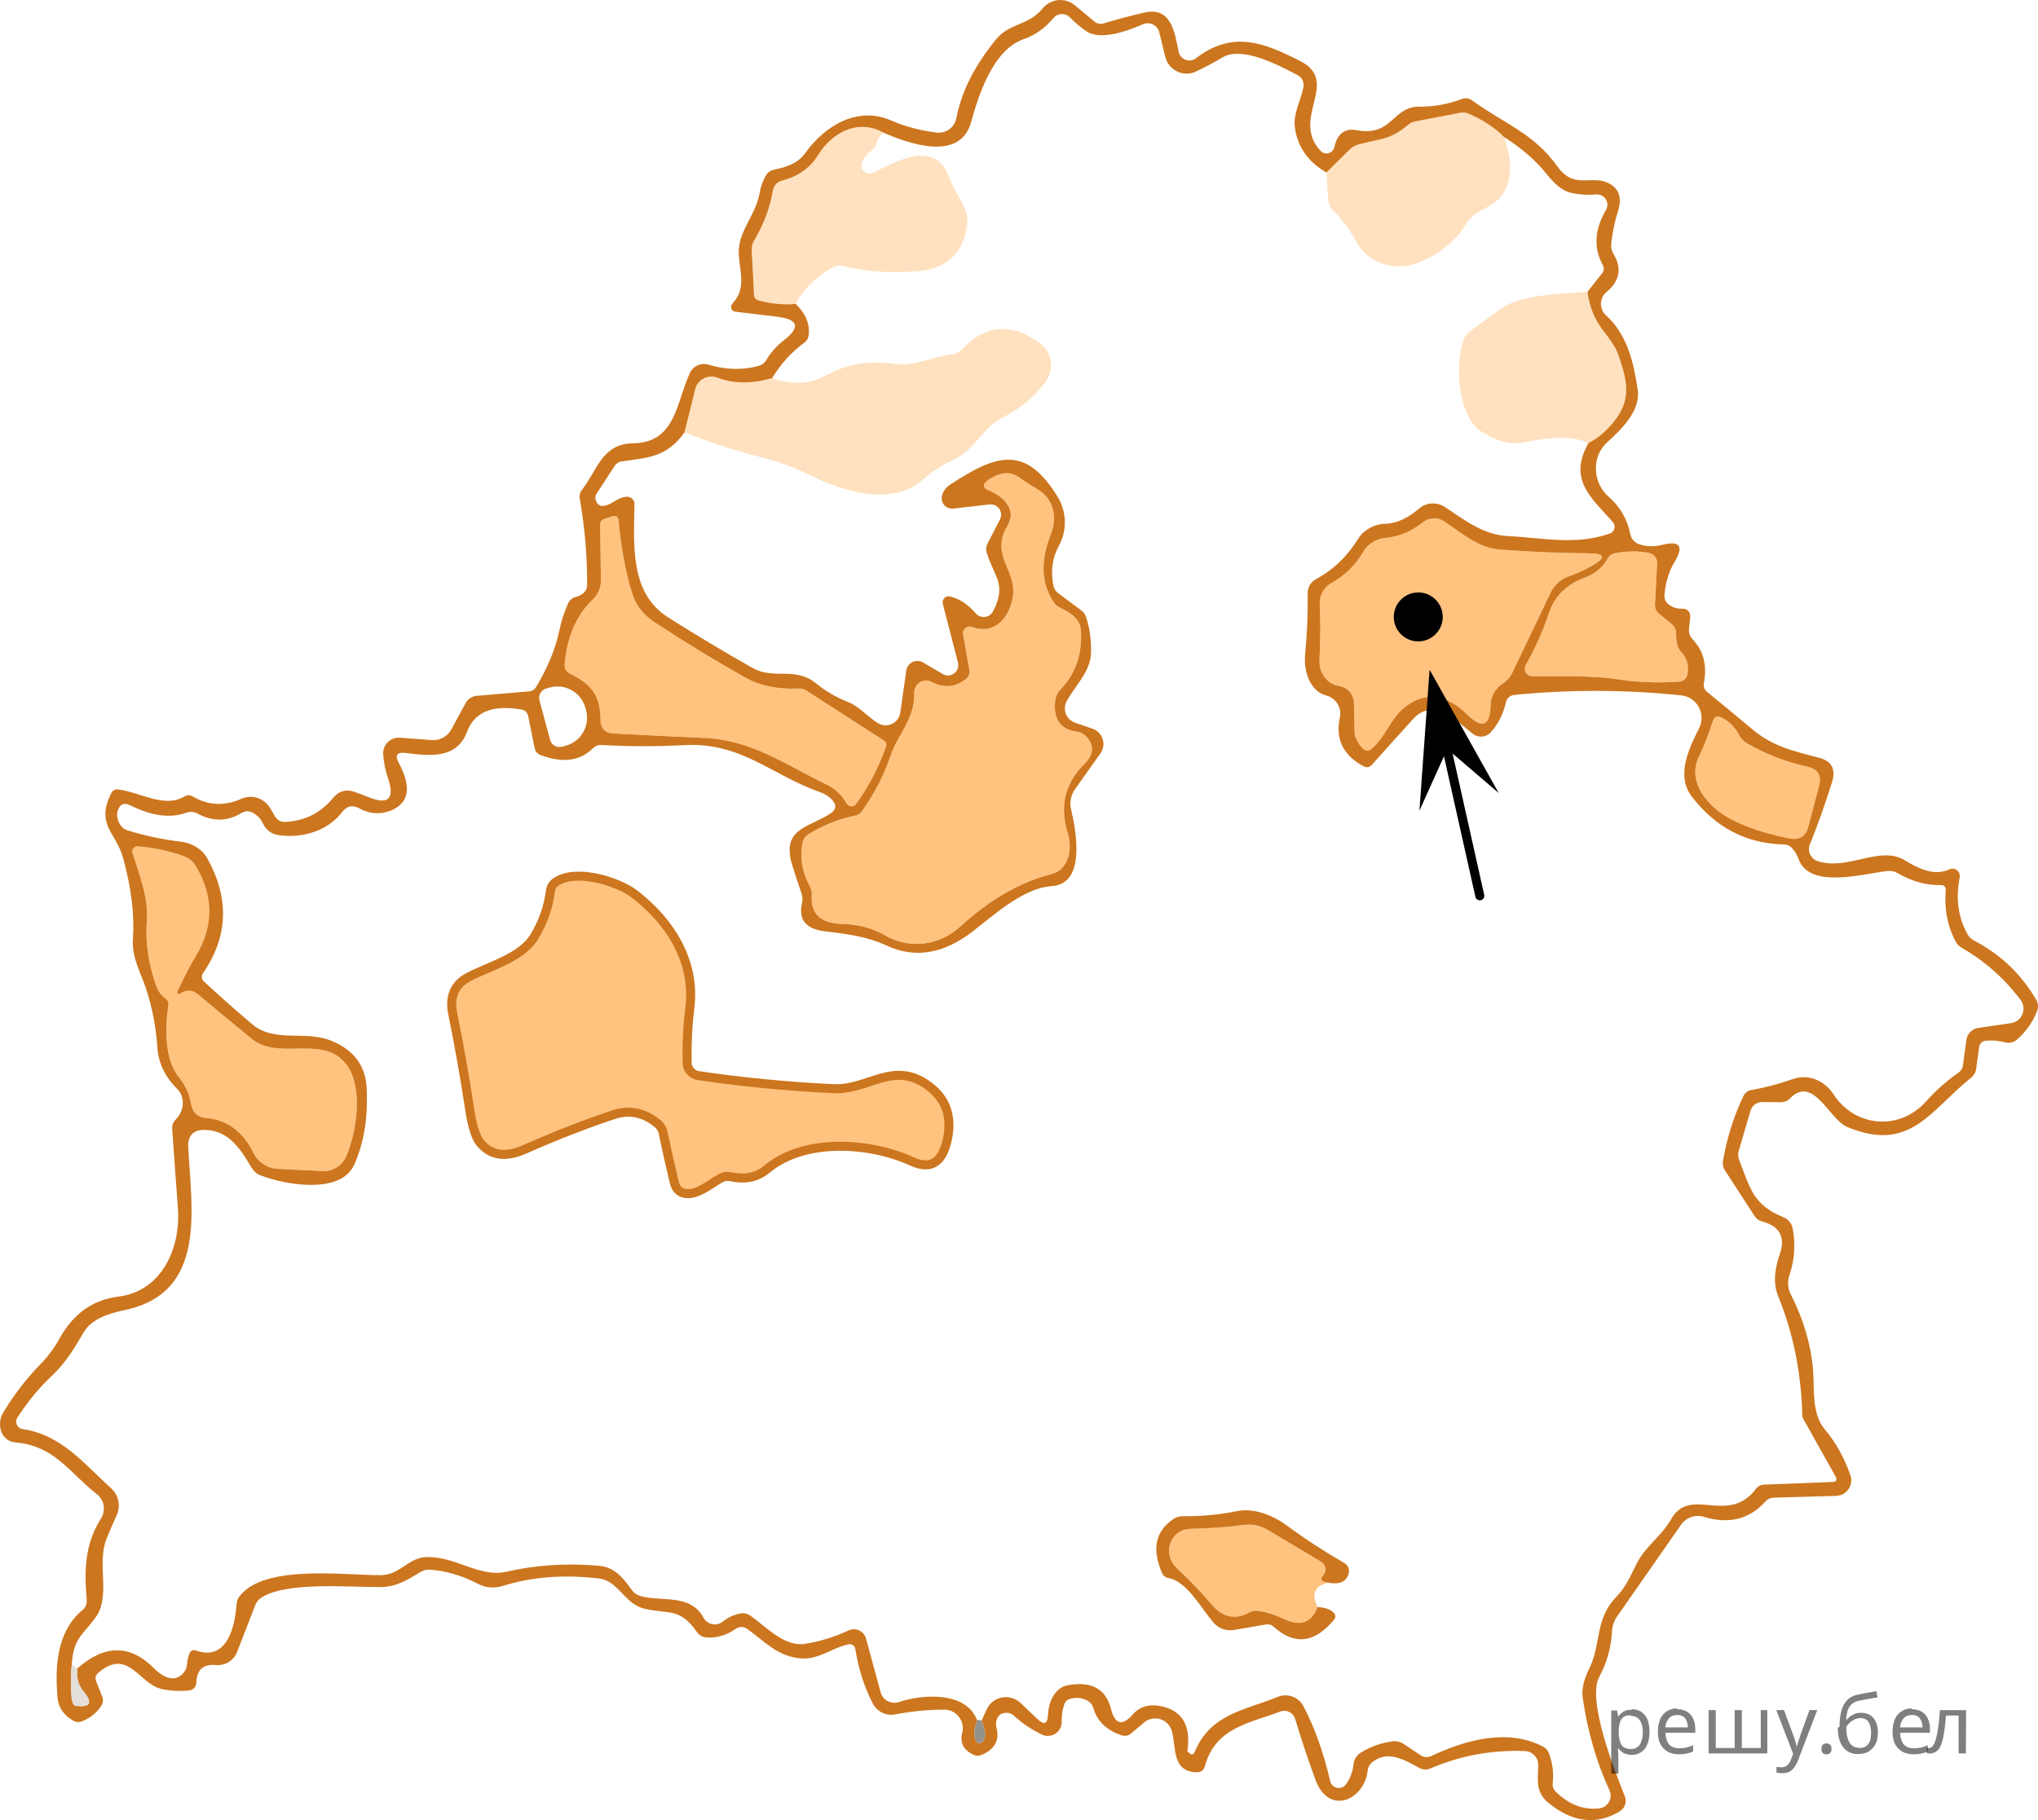 <?xml version="1.0" encoding="utf-8"?>
<!-- Generator: Adobe Illustrator 27.2.0, SVG Export Plug-In . SVG Version: 6.00 Build 0)  -->
<svg version="1.1" id="Слой_1" xmlns="http://www.w3.org/2000/svg" xmlns:xlink="http://www.w3.org/1999/xlink" x="0px" y="0px"
	 width="225.793px" height="201.689px" viewBox="0 0 225.793 201.689" enable-background="new 0 0 225.793 201.689"
	 xml:space="preserve">
<path fill="#CC761F" d="M94.027,182.207c-1.91,0.4-3.32,1.75-5.36,1.56c-2.6-0.25-3.93-1.88-5.89-3.27
	c-0.377-0.274-0.888-0.274-1.27,0c-0.967,0.687-2.02,1.007-3.16,0.96c-0.487-0.02-0.87-0.23-1.15-0.63
	c-1.89-2.69-3.02-1.93-5.78-2.56c-2.25-0.51-2.85-3.08-5.05-3.35c-3.873-0.46-7.41-0.19-10.61,0.81
	c-1,0.313-1.95,0.233-2.85-0.24c-1.687-0.887-3.433-1.403-5.24-1.55c-0.393-0.027-0.757,0.063-1.09,0.27
	c-1.43,0.87-2.67,1.65-4.45,1.66c-3.4,0.02-10.37-0.63-13.16,1.16c-0.313,0.2-0.54,0.477-0.68,0.83l-2.02,5.2
	c-0.367,0.953-1.323,1.545-2.34,1.45c-1.393-0.127-2.117,0.507-2.17,1.9c-0.027,0.553-0.317,0.86-0.87,0.92
	c-1.04,0.1-2.04,0.043-3-0.17c-2.49-0.56-3.69-4.62-6.98-1.8c-0.32,0.273-0.4,0.603-0.24,0.99l0.65,1.64
	c0.147,0.367,0.11,0.717-0.11,1.05c-0.487,0.753-1.17,1.313-2.05,1.68c-0.373,0.16-0.733,0.137-1.08-0.07
	c-1.047-0.62-1.613-1.457-1.7-2.51c-0.3-3.49-0.08-7.36,2.75-9.71c0.353-0.293,0.513-0.67,0.48-1.13
	c-0.28-3.3-0.23-6.16,1.59-9.04c0.557-0.888,0.354-2.05-0.47-2.69c-3.07-2.41-4.66-5.34-9.01-5.73
	c-1.65-0.14-2.12-2.05-1.37-3.29c1.187-1.973,2.543-3.743,4.07-5.31c0.867-0.88,1.603-1.867,2.21-2.96
	c1.507-2.72,3.673-4.253,6.5-4.6c4.79-0.59,6.93-5.37,6.58-9.86c-0.227-3.007-0.437-5.923-0.63-8.75
	c-0.027-0.373,0.093-0.697,0.36-0.97c0.633-0.653,0.897-1.397,0.79-2.23c-0.06-0.467-0.257-0.867-0.59-1.2
	c-1.347-1.34-2.08-2.863-2.2-4.57c-0.147-2.24-0.553-4.383-1.22-6.43c-0.62-1.92-1.64-3.52-1.49-5.64
	c0.187-2.64-0.173-5.617-1.08-8.93c-0.78-2.87-3.11-3.72-1.3-7.24c0.125-0.258,0.401-0.41,0.69-0.38
	c2.4,0.25,5.15,2.13,7.38,0.79c0.313-0.193,0.627-0.197,0.94-0.01c1.72,1.007,3.513,1.093,5.38,0.26
	c1.162-0.52,2.533-0.082,3.19,1.02l0.55,0.93c0.253,0.427,0.63,0.63,1.13,0.61c2.18-0.1,3.973-1.017,5.38-2.75
	c0.506-0.627,1.349-0.878,2.12-0.63c0.56,0.18,1.103,0.38,1.63,0.6c2.293,0.953,3.04,0.253,2.24-2.1
	c-0.293-0.847-0.467-1.723-0.52-2.63c-0.058-0.948,0.663-1.764,1.612-1.822c0.079-0.005,0.159-0.004,0.238,0.002
	l3.54,0.26c0.888,0.066,1.73-0.392,2.15-1.17l1.6-2.94c0.243-0.449,0.694-0.746,1.2-0.79l5.85-0.5
	c0.302-0.025,0.574-0.193,0.73-0.45c1.3-2.16,2.16-4.24,2.58-6.24c0.227-1.093,0.56-2.123,1-3.09
	c0.164-0.353,0.482-0.609,0.86-0.69c0.327-0.073,0.613-0.223,0.86-0.45c0.247-0.233,0.37-0.52,0.37-0.86
	c0.02-3.153-0.253-6.353-0.82-9.6c-0.058-0.331,0.03-0.673,0.24-0.94c1.69-2.13,2.23-5.11,5.62-5.16
	c4.82-0.06,4.81-4.51,6.35-7.8c0.362-0.775,1.236-1.167,2.05-0.92c1.933,0.58,3.79,0.627,5.57,0.14
	c0.353-0.102,0.653-0.331,0.84-0.64c0.493-0.847,1.137-1.573,1.93-2.18c1.887-1.467,1.643-2.343-0.73-2.63l-4.62-0.56
	c-0.291-0.031-0.502-0.292-0.471-0.583c0.012-0.115,0.062-0.223,0.141-0.307c1.57-1.72,0.81-3.46,0.7-5.47
	c-0.13-2.51,1.92-4.37,2.32-6.82c0.113-0.707,0.353-1.36,0.72-1.96c0.2-0.32,0.483-0.517,0.85-0.59
	c1.34-0.28,2.65-0.68,3.48-1.85c2.14-2.99,5.76-5.25,9.51-3.61c1.547,0.673,3.227,1.12,5.04,1.34
	c1.038,0.129,1.997-0.572,2.19-1.6c0.553-2.907,2.02-5.817,4.4-8.73c1.48-1.83,3.53-1.45,5.18-3.44
	c0.88-1.071,2.462-1.226,3.533-0.346c0.002,0.002,0.005,0.004,0.007,0.006l2.14,1.78c0.333,0.28,0.703,0.353,1.11,0.22
	c1.38-0.42,2.857-0.813,4.43-1.18c3.02-0.71,3.41,2.24,3.82,4.32c0.131,0.661,0.773,1.09,1.434,0.959
	c0.184-0.036,0.357-0.115,0.506-0.229c4.04-3.12,7.56-1.72,11.56,0.33c4.47,2.31-1.14,6.32,2.23,9.94
	c0.332,0.363,0.896,0.384,1.261,0.047c0.135-0.125,0.229-0.288,0.269-0.467c0.327-1.493,1.157-2.117,2.49-1.87
	c3.95,0.74,3.92-2.63,6.92-2.61c1.607,0.013,3.17-0.267,4.69-0.84c0.433-0.16,0.833-0.103,1.2,0.17
	c3.4,2.5,6.79,3.61,9.39,7.27c1.93,2.72,3.82,0.82,5.84,1.96c1.033,0.587,1.333,1.583,0.9,2.99
	c-0.407,1.307-0.66,2.563-0.76,3.77c-0.027,0.347,0.053,0.67,0.24,0.97c0.973,1.6,0.723,3.013-0.75,4.24
	c-0.733,0.613-0.832,1.702-0.223,2.43c0.05,0.06,0.105,0.117,0.163,0.17c2.35,2.15,3.06,5.19,3.51,8.27
	c0.33,2.31-1.81,4.36-3.41,5.82c-1.75,1.59-1.57,4.49,0.18,6c1.267,1.093,2.07,2.48,2.41,4.16
	c0.111,0.536,0.506,0.97,1.03,1.13c0.8,0.247,1.63,0.263,2.49,0.05c1.967-0.487,2.433,0.13,1.4,1.85
	c-0.627,1.04-1.007,2.26-1.14,3.66c-0.047,0.46,0.117,0.83,0.49,1.11c0.44,0.333,0.943,0.483,1.51,0.45
	c0.458-0.019,0.845,0.333,0.864,0.785c0.002,0.042,0,0.083-0.004,0.125l-0.14,1.31
	c-0.047,0.447,0.083,0.833,0.39,1.16c1.213,1.267,1.633,2.88,1.26,4.84c-0.08,0.407,0.04,0.743,0.36,1.01
	c1.72,1.393,3.37,2.757,4.95,4.09c2.36,2,4.67,2.46,7.48,3.21c1.38,0.373,1.85,1.267,1.41,2.68
	c-0.773,2.467-1.593,4.77-2.46,6.91c-0.289,0.717,0.053,1.531,0.765,1.819c0.028,0.011,0.056,0.022,0.085,0.031
	c3.36,1.12,6.92-1.81,9.72-0.06c1.39,0.87,3.26,1.76,4.87,0.98c0.408-0.197,0.898-0.025,1.095,0.383
	c0.077,0.161,0.1,0.342,0.065,0.517c-0.46,2.34-0.167,4.443,0.88,6.31c0.167,0.287,0.397,0.507,0.69,0.66
	c2.98,1.567,5.283,3.763,6.91,6.59c0.227,0.4,0.257,0.813,0.09,1.24c-0.48,1.247-1.227,2.303-2.24,3.17
	c-0.357,0.307-0.84,0.42-1.29,0.3c-0.693-0.18-1.387-0.243-2.08-0.19c-0.473,0.033-0.743,0.283-0.81,0.75l-0.33,2.4
	c-0.06,0.393-0.247,0.713-0.56,0.96c-4.53,3.62-6.78,8.41-13.79,5.42c-1.89-0.81-3.73-5.77-6.26-3.14
	c-0.267,0.28-0.637,0.436-1.02,0.43l-2.05-0.02c-0.612-0.004-1.15,0.391-1.32,0.97l-1.3,4.44
	c-0.1,0.347-0.083,0.687,0.05,1.02c1.23,3.12,1.5,4.95,4.93,6.35c0.524,0.217,0.901,0.689,1,1.25
	c0.327,1.773,0.21,3.473-0.35,5.1c-0.255,0.715-0.205,1.507,0.14,2.19c1.407,2.773,2.227,5.543,2.46,8.31
	c0.18,2.15-0.19,4.85,1.29,6.62c1.22,1.453,2.17,3.153,2.85,5.1c0.315,0.896-0.156,1.878-1.052,2.193
	c-0.167,0.059-0.342,0.091-0.518,0.097l-6.91,0.2c-0.387,0.013-0.707,0.163-0.96,0.45
	c-1.767,1.953-4.023,2.513-6.77,1.68c-0.954-0.293-1.988,0.062-2.56,0.88l-7.08,10.16c-0.347,0.5-0.533,1.053-0.56,1.66
	c-0.087,1.76-0.56,3.44-1.42,5.04c-1.37,2.56,1.68,10.34,2.84,13.22c0.247,0.624,0.006,1.335-0.57,1.68
	c-2.573,1.533-5.187,1.233-7.84-0.9c-1.51-1.21-1.22-2.55-1.18-4.22c0.017-0.839-0.641-1.538-1.48-1.57
	c-3.673-0.14-7.163,0.503-10.47,1.93c-0.399,0.17-0.852,0.148-1.23-0.06c-1.64-0.91-3.53-2.02-5.23-0.62
	c-0.287,0.233-0.45,0.537-0.49,0.91c-0.33,3.19-4.28,5.13-5.8,0.99c-0.8-2.187-1.547-4.427-2.24-6.72
	c-0.205-0.665-0.907-1.039-1.567-0.835c-0.025,0.008-0.049,0.016-0.073,0.025c-3.41,1.3-7.18,1.76-8.35,6.04
	c-0.127,0.467-0.43,0.697-0.91,0.69c-2.77-0.04-2.26-2.79-2.76-4.57c-0.283-1.016-1.336-1.61-2.353-1.327
	c-0.268,0.075-0.516,0.207-0.727,0.387l-1.43,1.21c-0.284,0.248-0.679,0.328-1.04,0.21
	c-1.667-0.547-2.717-1.557-3.15-3.03c-0.107-0.36-0.313-0.627-0.62-0.8c-0.58-0.327-1.207-0.407-1.88-0.24
	c-0.36,0.087-0.6,0.303-0.72,0.65c-0.207,0.62-0.3,1.25-0.28,1.89c0.028,0.85-0.635,1.563-1.48,1.593
	c-0.249,0.009-0.496-0.044-0.72-0.153c-1.16-0.56-2.18-1.247-3.06-2.06c-0.327-0.3-0.713-0.407-1.16-0.32
	c-0.313,0.06-0.543,0.233-0.69,0.52c-0.173,0.34-0.213,0.697-0.12,1.07c0.373,1.427-0.187,2.447-1.68,3.06
	c-0.273,0.113-0.543,0.11-0.81-0.01c-1.153-0.52-1.587-1.337-1.3-2.45c0.282-1.102-0.384-2.224-1.486-2.506
	c-0.168-0.043-0.341-0.065-0.514-0.064c-1.787,0-3.593,0.177-5.42,0.53c-1.009,0.191-2.022-0.301-2.49-1.21
	c-0.947-1.833-1.593-3.853-1.94-6.06c-0.053-0.333-0.366-0.559-0.699-0.506
	C94.048,182.202,94.037,182.204,94.027,182.207z M97.917,14.717c-2.81-1.59-5.7-0.08-7.26,2.44
	c-0.893,1.453-2.243,2.41-4.05,2.87c-0.51,0.132-0.895,0.556-0.98,1.08c-0.287,1.833-0.973,3.673-2.06,5.52
	c-0.207,0.347-0.3,0.72-0.28,1.12l0.25,4.9c0.02,0.353,0.203,0.573,0.55,0.66c1.42,0.367,2.777,0.49,4.07,0.37
	c1.12,1.08,1.597,2.25,1.43,3.51c-0.047,0.327-0.207,0.59-0.48,0.79c-1.427,1.047-2.613,2.353-3.56,3.92
	c-2.24,0.653-4.27,0.637-6.09-0.05c-0.952-0.356-2.012,0.127-2.368,1.079c-0.025,0.066-0.045,0.133-0.062,0.201
	l-1.19,4.79c-1.97,2.76-4.04,2.79-6.88,3.2c-0.387,0.053-0.683,0.24-0.89,0.56l-1.94,2.98
	c-0.193,0.293-0.213,0.597-0.06,0.91c0.167,0.367,0.43,0.53,0.79,0.49c0.96-0.1,1.46-0.91,2.55-1.01
	c0.445-0.044,0.842,0.281,0.886,0.726c0.003,0.028,0.004,0.056,0.004,0.084c-0.06,4.46-0.57,9.84,3.73,12.56
	c3.067,1.94,6.19,3.81,9.37,5.61c2.35,1.33,4.68-0.21,7.03,1.71c1.033,0.847,2.213,1.533,3.54,2.06
	c1.27,0.51,2.12,1.61,3.29,2.33c0.769,0.479,1.78,0.243,2.259-0.526c0.12-0.193,0.199-0.409,0.231-0.634l0.66-4.66
	c0.095-0.678,0.722-1.151,1.401-1.055c0.158,0.022,0.311,0.075,0.449,0.155l2.2,1.29
	c0.543,0.319,1.242,0.136,1.56-0.407c0.153-0.261,0.196-0.571,0.12-0.863l-1.68-6.51
	c-0.094-0.358,0.12-0.724,0.478-0.818c0.109-0.029,0.223-0.029,0.332-0.002c1.04,0.253,1.983,0.877,2.83,1.87
	c0.422,0.489,1.159,0.547,1.645,0.13c0.108-0.093,0.198-0.204,0.265-0.33c1.62-3.04,0.06-3.96-0.69-6.55
	c-0.1-0.34-0.07-0.663,0.09-0.97l1.38-2.68c0.292-0.564,0.071-1.258-0.493-1.55c-0.205-0.106-0.438-0.148-0.667-0.12
	l-4.02,0.46c-0.631,0.071-1.201-0.379-1.273-1.005c-0.018-0.156-0.003-0.315,0.043-0.465c0.147-0.5,0.45-0.9,0.91-1.2
	c4.98-3.24,8.32-4.57,11.95,1.47c0.93,1.55,1,3.63,0.11,5.25c-0.76,1.38-0.97,2.883-0.63,4.51c0.073,0.34,0.25,0.613,0.53,0.82
	l2.53,1.89c0.279,0.201,0.483,0.49,0.58,0.82c0.387,1.22,0.56,2.527,0.52,3.92c-0.06,2.07-1.74,3.57-2.69,5.32
	c-0.447,0.813-0.151,1.835,0.662,2.282c0.086,0.047,0.175,0.087,0.268,0.118l1.92,0.66
	c0.939,0.326,1.437,1.351,1.111,2.29c-0.056,0.16-0.133,0.311-0.231,0.45l-2.81,3.96
	c-0.464,0.648-0.625,1.465-0.44,2.24c0.52,2.22,1.73,8.28-2.16,8.51c-3.06,0.18-6.39,3.19-8.73,5.01
	c-3.233,2.507-6.42,3.03-9.56,1.57c-2.22-1.04-4.47-1.29-6.85-1.58c-2.093-0.26-2.93-1.29-2.51-3.09
	c0.087-0.38,0.067-0.753-0.06-1.12c-0.367-1.047-0.71-2.09-1.03-3.13c-1.25-4.06,1.86-4.15,4.22-5.7
	c0.693-0.453,0.733-0.99,0.12-1.61c-0.329-0.329-0.732-0.582-1.18-0.74c-5.41-1.89-8.76-5.56-15.02-5.24
	c-3.273,0.167-6.357,0.163-9.25-0.01c-0.367-0.027-0.68,0.087-0.94,0.34c-1.46,1.44-3.403,1.697-5.83,0.77
	c-0.336-0.124-0.582-0.416-0.65-0.77l-0.72-3.54c-0.08-0.413-0.327-0.657-0.74-0.73c-3.2-0.56-5.21,0.26-6.03,2.46
	c-1.14,3.08-4.24,2.67-6.79,2.35c-0.98-0.127-1.237,0.247-0.77,1.12c1.353,2.52,1.17,4.223-0.55,5.11
	c-1.21,0.62-2.6,0.59-3.78-0.07c-0.773-0.433-1.42-0.307-1.94,0.38c-1.63,2.15-4.55,2.97-7.13,2.55
	c-0.713-0.113-1.324-0.574-1.63-1.23c-0.267-0.58-0.677-1.007-1.23-1.28c-0.361-0.175-0.786-0.156-1.13,0.05
	c-1.593,0.98-3.233,1.007-4.92,0.08c-0.376-0.203-0.824-0.236-1.23-0.09c-1.767,0.64-3.833,0.37-6.2-0.81
	c-0.693-0.347-1.16-0.15-1.4,0.59c-0.147,0.447-0.07,0.943,0.23,1.49c0.18,0.321,0.477,0.564,0.83,0.68
	c1.933,0.6,3.93,1.023,5.99,1.27c1.12,0.13,2.27,0.78,2.83,1.77c2.513,4.453,2.367,8.72-0.44,12.8
	c-0.202,0.285-0.159,0.676,0.1,0.91c1.773,1.64,3.557,3.22,5.35,4.74c2.5,2.1,5.85,0.65,8.74,1.82
	c2.52,1.013,3.837,2.773,3.95,5.28c0.13,2.96-0.17,5.67-1.36,8.42c-1.48,3.42-7.74,2.26-10.37,1.24
	c-0.44-0.167-0.78-0.453-1.02-0.86c-1.21-2.02-2.49-4.13-5.16-4.19c-1.307-0.027-1.927,0.62-1.86,1.94
	c0.35,6.89,2.12,16.12-7.06,18.03c-1.62,0.34-3.64,0.93-4.53,2.47c-1.01,1.74-2.02,3.4-3.49,4.78
	c-1.42,1.327-2.703,2.88-3.85,4.66c-0.248,0.385-0.138,0.899,0.248,1.147c0.098,0.063,0.207,0.105,0.322,0.123
	c4.32,0.64,6.8,3.83,9.82,6.57c0.828,0.744,1.078,1.941,0.62,2.96c-0.373,0.827-0.737,1.667-1.09,2.52
	c-1.19,2.85,0.44,6.27-1.17,8.7c-1.14,1.7-2.43,2.27-2.67,4.77c-0.16,1.333-0.193,2.65-0.1,3.95
	c0.053,0.767,0.21,1.167,0.47,1.2c1.647,0.207,1.937-0.327,0.87-1.6c-0.567-0.673-0.793-1.52-0.68-2.54
	c3.02-2.673,5.853-2.68,8.5-0.02c0.99,1,2.35,1.71,3.34,0.41c0.187-0.24,0.29-0.513,0.31-0.82
	c0.027-0.427,0.12-0.837,0.28-1.23c0.14-0.333,0.383-0.44,0.73-0.32c3.45,1.2,4.32-2.69,4.48-5.14
	c0.02-0.32,0.127-0.607,0.32-0.86c2.7-3.6,11.61-2.34,15.63-2.36c2.18-0.01,3.05-1.92,5.03-2c3.32-0.13,5.9,2.31,8.91,1.62
	c3.287-0.753,6.703-0.973,10.25-0.66c1.77,0.15,2.71,1.37,3.66,2.69c0.24,0.333,0.557,0.553,0.95,0.66
	c2.5,0.69,5.48-0.31,7.01,2.43c0.376,0.675,1.229,0.918,1.904,0.542c0.069-0.038,0.134-0.082,0.196-0.132
	c0.54-0.427,1.15-0.72,1.83-0.88c0.467-0.113,0.897-0.03,1.29,0.25c1.64,1.16,3.7,3.42,5.91,3.1
	c1.66-0.247,3.303-0.747,4.93-1.5c0.698-0.32,1.523-0.013,1.842,0.685c0.032,0.069,0.058,0.141,0.078,0.215l1.62,5.96
	c0.232,0.841,1.097,1.337,1.933,1.107c0.029-0.008,0.058-0.017,0.086-0.026c2.54-0.85,7.44-1.26,8.68,2.03
	c-0.373,0.933-0.427,1.67-0.16,2.21c0.18,0.373,0.43,0.427,0.75,0.16c0.407-0.347,0.373-1.127-0.1-2.34l0.54-1.21
	c0.526-1.187,1.917-1.72,3.108-1.19c0.244,0.108,0.468,0.257,0.662,0.44l1.88,1.79
	c0.727,0.693,1.113,0.537,1.16-0.47c0.07-1.37,0.69-3.02,2.23-3.29c2.6-0.46,4.183,0.413,4.75,2.62
	c0.447,1.747,1.253,1.953,2.42,0.62c0.847-0.96,2.023-1.23,3.53-0.81c2.06,0.58,2.9,2.207,2.52,4.88
	c0,0.027,0.01,0.047,0.03,0.06c0.067,0.053,0.13,0.107,0.19,0.16c0.253,0.227,0.447,0.183,0.58-0.13
	c1.78-4.24,5.49-4.59,9.24-6.11c1.057-0.425,2.264,0.015,2.8,1.02c1.233,2.32,2.227,5.097,2.98,8.33
	c0.124,0.527,0.652,0.853,1.179,0.729c0.225-0.053,0.423-0.184,0.561-0.369c0.473-0.653,0.757-1.407,0.85-2.26
	c0.051-0.511,0.339-0.973,0.78-1.25c1.013-0.647,2.163-1.067,3.45-1.26c0.487-0.073,0.937,0.027,1.35,0.3l1.86,1.25
	c0.342,0.224,0.777,0.254,1.15,0.08c3.84-1.81,8.48-3.09,12.39-1.06c0.3,0.153,0.513,0.387,0.64,0.7
	c0.42,1.06,0.567,2.18,0.44,3.36c-0.04,0.36,0.07,0.67,0.33,0.93c1.453,1.44,3.063,2.06,4.83,1.86
	c0.779-0.089,1.338-0.794,1.249-1.573c-0.017-0.148-0.057-0.292-0.119-0.427c-1.447-3.133-2.437-6.563-2.97-10.29
	c-0.127-0.88,0.113-1.94,0.72-3.18c1.39-2.84,0.59-5.46,3.02-7.98c1.04-1.08,1.55-2.28,2.2-3.59c1.01-2.02,2.77-3.08,3.88-5.03
	c2.14-3.74,6.28,0.8,9.41-3.37c0.189-0.259,0.487-0.417,0.81-0.43l7.76-0.3c0.182-0.005,0.326-0.156,0.321-0.339
	c-0.001-0.053-0.015-0.105-0.041-0.151l-3.65-6.52c-0.053-0.099-0.083-0.205-0.09-0.31
	c-0.12-4.753-1.01-9.167-2.67-13.24c-0.64-1.58-0.35-3.15,0.18-4.73c0.627-1.847-0.02-3.037-1.94-3.57
	c-0.387-0.1-0.687-0.32-0.9-0.66l-3.21-4.95c-0.24-0.36-0.32-0.753-0.24-1.18c0.44-2.52,1.183-4.877,2.23-7.07
	c0.193-0.407,0.513-0.647,0.96-0.72c1.507-0.267,3.013-0.667,4.52-1.2c1.79-0.63,3.55,0.19,4.55,1.72
	c2.37,3.63,7.3,4.04,10.23,0.75c1.073-1.207,2.273-2.27,3.6-3.19c0.261-0.185,0.435-0.467,0.48-0.78l0.38-2.83
	c0.088-0.691,0.632-1.239,1.33-1.34l3.62-0.53c0.885-0.132,1.495-0.957,1.363-1.841
	c-0.039-0.264-0.143-0.514-0.303-0.729c-1.8-2.393-3.977-4.32-6.53-5.78c-0.293-0.173-0.52-0.41-0.68-0.71
	c-0.887-1.68-1.25-3.547-1.09-5.6c0.04-0.44-0.16-0.653-0.6-0.64c-1.553,0.033-3.133-0.41-4.74-1.33
	c-0.332-0.189-0.717-0.269-1.1-0.23c-2.59,0.26-8.66,2.1-9.87-1.35c-0.16-0.46-0.407-0.863-0.74-1.21
	c-0.233-0.247-0.52-0.373-0.86-0.38c-4.173-0.093-7.58-1.863-10.22-5.31c-1.8-2.34-0.3-5.36,0.82-7.59
	c0.616-1.248,0.109-2.758-1.133-3.374c-0.265-0.132-0.552-0.215-0.847-0.246c-6.213-0.647-12.387-0.663-18.52-0.05
	c-0.442,0.041-0.809,0.363-0.91,0.8c-0.3,1.313-0.853,2.42-1.66,3.32c-0.525,0.594-1.424,0.669-2.04,0.17
	c-1.67-1.35-4.37-4.05-6.56-1.65c-1.48,1.627-3.01,3.327-4.59,5.1c-0.273,0.3-0.587,0.353-0.94,0.16
	c-2.253-1.213-3.123-3.017-2.61-5.41c0.224-1.078-0.431-2.141-1.49-2.42c-1.92-0.52-2.52-2.81-2.36-4.54
	c0.22-2.28,0.313-4.52,0.28-6.72c-0.007-0.767,0.327-1.33,1-1.69c1.867-1.007,3.41-2.497,4.63-4.47
	c0.59-0.95,1.77-1.58,2.88-1.61c1.51-0.03,2.74-0.77,3.86-1.71c0.792-0.665,1.924-0.738,2.79-0.18c2.19,1.43,4.25,3.1,6.99,3.24
	c3.84,0.19,7.62,1.07,11.35-0.29c0.405-0.147,0.612-0.598,0.461-1.007c-0.034-0.093-0.085-0.179-0.151-0.253
	c-2.43-2.74-4.98-4.71-2.7-8.75c1.233-0.64,2.3-1.603,3.2-2.89c1.62-2.34,0.93-4.5,0.09-6.95
	c-0.207-0.607-0.747-1.467-1.62-2.58c-0.98-1.24-1.57-2.69-1.77-4.35l1.6-2.03c0.233-0.293,0.26-0.607,0.08-0.94
	c-1.027-1.913-0.907-3.94,0.36-6.08c0.323-0.547,0.141-1.252-0.406-1.575c-0.206-0.122-0.445-0.176-0.684-0.155
	c-1,0.08-1.963,0.01-2.89-0.21c-0.8-0.2-1.65-0.867-2.55-2c-1.247-1.567-2.833-2.95-4.76-4.15
	c-0.987-1.02-2.293-1.883-3.92-2.59c-0.307-0.133-0.623-0.167-0.95-0.1l-5.03,0.97c-0.255,0.046-0.493,0.16-0.69,0.33
	c-2.09,1.8-3.19,1.54-5.62,2.24c-0.333,0.093-0.623,0.263-0.87,0.51l-2.6,2.56c-1.993-1.133-3.153-2.76-3.48-4.88
	c-0.25-1.57,0.59-2.95,0.91-4.45c0.147-0.68-0.09-1.18-0.71-1.5c-2.11-1.1-6.1-3.22-8.27-1.9c-0.92,0.553-1.89,1.07-2.91,1.55
	c-1.215,0.569-2.662,0.045-3.231-1.17c-0.068-0.144-0.121-0.295-0.159-0.45l-0.67-2.73
	c-0.169-0.704-0.88-1.135-1.589-0.965c-0.076,0.018-0.15,0.043-0.222,0.074c-1.58,0.69-4.66,1.86-6.25,0.78
	c-0.647-0.433-1.257-0.947-1.83-1.54c-0.481-0.488-1.263-0.497-1.747-0.02c-0.029,0.029-0.057,0.059-0.083,0.09
	c-0.933,1.12-2.033,1.9-3.3,2.34c-3.38,1.17-4.97,6.1-5.83,9.21C106.357,17.977,100.617,15.887,97.917,14.717z
	 M98.017,103.637c2.82,1.62,6.09,1.14,8.42-1c3.247-2.967,6.587-4.887,10.02-5.76c2.02-0.51,2.37-2.87,1.83-4.61
	c-0.907-2.94-0.3-5.463,1.82-7.57c1.1-1.087,1.167-2.127,0.2-3.12c-0.273-0.287-0.603-0.453-0.99-0.5
	c-1.827-0.227-2.63-1.367-2.41-3.42c0.052-0.479,0.264-0.927,0.6-1.27c1.653-1.707,2.403-3.883,2.25-6.53
	c-0.08-1.31-1.25-2.03-2.31-2.52c-0.28-0.127-0.507-0.317-0.68-0.57c-1.413-2.08-1.527-4.603-0.34-7.57
	c0.74-1.86,0.31-3.92-1.45-4.96c-0.747-0.44-1.453-0.897-2.12-1.37c-0.607-0.427-1.27-0.54-1.99-0.34
	c-0.507,0.14-0.97,0.363-1.39,0.67c-0.673,0.48-0.627,0.873,0.14,1.18c1.5,0.61,3.09,2.07,2.01,3.87
	c-2,3.33,1.07,4.89,0.58,7.92c-0.35,2.18-1.95,4.25-4.51,3.31c-0.382-0.145-0.809,0.047-0.955,0.429
	c-0.049,0.128-0.061,0.267-0.035,0.401l0.69,3.96c0.067,0.4-0.06,0.727-0.38,0.98c-1.2,0.92-2.467,1.027-3.8,0.32
	c-0.637-0.343-1.431-0.104-1.774,0.533c-0.11,0.205-0.164,0.435-0.156,0.667c0.1,2.9-1.77,4.46-2.65,7.06
	c-0.673,2.007-1.713,4.023-3.12,6.05c-0.187,0.267-0.44,0.433-0.76,0.5c-1.833,0.373-3.567,1.067-5.2,2.08
	c-0.347,0.22-0.56,0.53-0.64,0.93c-0.32,1.647-0.047,3.27,0.82,4.87c0.153,0.28,0.22,0.58,0.2,0.9
	c-0.167,2.107,0.967,3.183,3.4,3.23C95.07,102.42,96.63,102.837,98.017,103.637z M65.657,66.457
	c-1.78,1.687-2.813,4.057-3.1,7.11c-0.047,0.5,0.157,0.863,0.61,1.09c2.2,1.11,3.34,2.23,3.36,5.09
	c0.013,0.967,0.503,1.477,1.47,1.53c3.407,0.187,6.773,0.353,10.1,0.5c5.24,0.24,9.04,3.02,13.51,5.18
	c0.927,0.447,1.65,1.133,2.17,2.06c0.172,0.309,0.562,0.419,0.871,0.247c0.083-0.046,0.154-0.11,0.209-0.187
	c1.42-1.953,2.523-4.083,3.31-6.39c0.077-0.23-0.009-0.481-0.21-0.61l-8.66-5.58c-0.228-0.143-0.493-0.213-0.76-0.2
	c-2.32,0.113-4.29-0.283-5.91-1.19c-3.233-1.807-6.603-3.86-10.11-6.16c-1.247-0.813-2.077-1.89-2.49-3.23
	c-0.713-2.3-1.21-4.97-1.49-8.01c-0.047-0.467-0.29-0.627-0.73-0.48l-0.81,0.26c-0.347,0.113-0.517,0.353-0.51,0.72
	l0.09,6.06C66.59,65.095,66.256,65.89,65.657,66.457z M162.527,79.157c1.687,1.66,2.56,1.32,2.62-1.02
	c0.027-1.013,0.503-1.833,1.43-2.46c0.427-0.287,0.75-0.66,0.97-1.12l4.25-8.88c0.404-0.846,1.127-1.496,2.01-1.81
	c0.88-0.313,1.713-0.69,2.5-1.13c1.7-0.947,1.577-1.423-0.37-1.43c-2.953-0.013-6.187-0.147-9.7-0.4
	c-2.45-0.17-4.28-1.83-6.22-3.13c-0.729-0.483-1.685-0.443-2.37,0.1c-1.28,1.02-2.663,1.597-4.15,1.73
	c-1.035,0.088-1.961,0.674-2.48,1.57c-0.84,1.453-2.003,2.593-3.49,3.42c-0.845,0.466-1.353,1.369-1.31,2.33
	c0.093,1.933,0.083,3.983-0.03,6.15c-0.08,1.42,0.76,2.71,2.21,2.95c0.912,0.157,1.586,0.94,1.61,1.87l0.07,3.21
	c0.007,0.309,0.085,0.61,0.23,0.88c0.587,1.133,1.153,1.453,1.7,0.96c1.55-1.39,2.09-3.36,3.64-4.58
	C157.894,76.607,160.187,76.87,162.527,79.157z M185.857,71.517c-0.12-0.433-0.173-0.877-0.16-1.33
	c0.012-0.385-0.154-0.754-0.45-1l-1.48-1.22c-0.277-0.232-0.429-0.584-0.41-0.95l0.24-4.58
	c0.03-0.562-0.357-1.061-0.91-1.17c-1.173-0.227-2.433-0.213-3.78,0.04c-0.34,0.067-0.593,0.247-0.76,0.54
	c-0.593,1.033-1.44,1.75-2.54,2.15c-1.89,0.68-3.33,1.95-3.98,3.89c-0.667,2-1.523,3.923-2.57,5.77
	c-0.237,0.411-0.097,0.937,0.315,1.175c0.129,0.075,0.276,0.114,0.425,0.115c3.18,0.02,6.37-0.14,9.58,0.35
	c2.06,0.313,4.277,0.397,6.65,0.25c0.464-0.03,0.848-0.372,0.93-0.83c0.167-0.947-0.053-1.757-0.66-2.43
	C186.09,72.06,185.944,71.803,185.857,71.517z M59.767,77.607l1.18,4.38c0.151,0.571,0.737,0.912,1.308,0.76
	c0.001-0,0.001-0,0.002-0.001l0.44-0.12c1.696-0.456,2.695-2.223,2.231-3.945
	c-0-0.002-0.001-0.003-0.001-0.005l-0.06-0.21c-0.465-1.721-2.215-2.747-3.91-2.29l-0.44,0.12
	C59.949,76.453,59.614,77.038,59.767,77.607z M192.737,81.537c-0.493-0.933-1.163-1.61-2.01-2.03
	c-0.487-0.24-0.81-0.1-0.97,0.42c-0.4,1.293-0.92,2.623-1.56,3.99c-1.32,2.82,1.12,5.54,3.41,6.77
	c1.767,0.953,3.977,1.693,6.63,2.22c1.12,0.22,1.827-0.223,2.12-1.33l1.18-4.49c0.307-1.16-0.127-1.87-1.3-2.13
	c-2.447-0.547-4.69-1.42-6.73-2.62C193.18,82.147,192.913,81.87,192.737,81.537z M18.657,111.367
	c-0.36,2.45-0.49,5.95,1.16,7.99c0.747,0.92,1.207,1.957,1.38,3.11c0.119,0.766,0.752,1.35,1.53,1.41
	c2.387,0.18,4.17,1.47,5.35,3.87c0.512,1.042,1.554,1.724,2.72,1.78l4.92,0.24c1.132,0.061,2.183-0.589,2.64-1.63
	c1.31-2.97,2.53-10.36-2.2-11.68c-2.73-0.76-5.94,0.56-8.3-1.37c-1.913-1.56-3.887-3.193-5.92-4.9
	c-0.573-0.48-1.18-0.537-1.82-0.17c-0.48,0.28-0.603,0.167-0.37-0.34c0.607-1.327,1.26-2.577,1.96-3.75
	c2-3.347,1.973-6.7-0.08-10.06c-0.272-0.44-0.688-0.778-1.18-0.96c-1.693-0.613-3.427-0.987-5.2-1.12
	c-0.303-0.025-0.568,0.201-0.593,0.504c-0.006,0.07,0.002,0.14,0.022,0.206c0.75,2.44,1.78,4.88,1.59,7.49
	c-0.167,2.42,0.177,4.83,1.03,7.23c0.213,0.6,0.573,1.09,1.08,1.47C18.604,110.86,18.697,111.087,18.657,111.367z"/>
<path opacity="0.25" fill="#FF8800" d="M166.637,15.187c0.92,2.547,0.89,4.623-0.09,6.23c-1.04,1.72-3.11,1.71-4.06,3.3
	c-1.193,2.027-3.053,3.517-5.58,4.47c-2.3,0.87-5.31,0.06-6.59-2.32c-0.733-1.36-1.637-2.58-2.71-3.66
	c-0.267-0.267-0.413-0.59-0.44-0.97l-0.21-3.13l2.6-2.56c0.247-0.247,0.537-0.417,0.87-0.51c2.43-0.7,3.53-0.44,5.62-2.24
	c0.197-0.17,0.435-0.284,0.69-0.33l5.03-0.97c0.327-0.067,0.643-0.033,0.95,0.1
	C164.344,13.303,165.65,14.167,166.637,15.187z"/>
<path opacity="0.25" fill="#FF8800" d="M97.917,14.717c-0.4,0.24-0.64,0.557-0.72,0.95c-0.087,0.42-0.303,0.757-0.65,1.01
	c-0.44,0.333-0.78,0.747-1.02,1.24c-0.225,0.451-0.038,0.996,0.417,1.219c0.256,0.125,0.556,0.126,0.813,0.001
	c2.72-1.33,6.93-3.84,8.5,0.74c0.59,1.75,2.13,3.09,1.89,5.01c-0.393,3.147-2.203,4.867-5.43,5.16
	c-2.967,0.267-5.763,0.07-8.39-0.59c-0.32-0.08-0.63-0.043-0.93,0.11c-1.893,1.007-3.307,2.377-4.24,4.11
	c-1.293,0.12-2.65-0.003-4.07-0.37c-0.347-0.087-0.53-0.307-0.55-0.66l-0.25-4.9c-0.02-0.4,0.073-0.773,0.28-1.12
	c1.087-1.847,1.773-3.687,2.06-5.52c0.085-0.524,0.47-0.948,0.98-1.08c1.807-0.46,3.157-1.417,4.05-2.87
	C92.217,14.637,95.107,13.127,97.917,14.717z"/>
<path opacity="0.25" fill="#FF8800" d="M175.887,32.327c0.2,1.66,0.79,3.11,1.77,4.35c0.873,1.113,1.413,1.973,1.62,2.58
	c0.84,2.45,1.53,4.61-0.09,6.95c-0.9,1.287-1.967,2.25-3.2,2.89c-1.487-0.733-3.857-0.76-7.11-0.08
	c-1.453,0.3-3.037-0.097-4.75-1.19c-2.69-1.72-2.91-7.65-1.97-10.17c0.14-0.36,0.36-0.657,0.66-0.89
	c1.107-0.86,2.28-1.72,3.52-2.58C168.667,32.577,173.047,32.587,175.887,32.327z"/>
<path opacity="0.25" fill="#FF8800" d="M75.837,47.917l1.19-4.79c0.245-0.986,1.243-1.587,2.229-1.342
	c0.068,0.017,0.135,0.038,0.201,0.062c1.82,0.687,3.85,0.703,6.09,0.05c0.967,0.367,2.013,0.537,3.14,0.51
	c0.967-0.027,1.893-0.287,2.78-0.78c2.32-1.293,4.843-1.73,7.57-1.31c2.22,0.34,4.18-0.79,6.37-1.05
	c0.471-0.052,0.907-0.268,1.23-0.61c2.633-2.753,5.537-2.927,8.71-0.52c1.26,0.95,1.43,2.9,0.53,4.13
	c-1.233,1.687-2.823,3.017-4.77,3.99c-2.31,1.15-3.02,3.55-5.4,4.65c-1.267,0.587-2.427,1.343-3.48,2.27
	c-3.54,3.09-9.21,1.13-12.75-0.64c-1.473-0.74-3.217-1.37-5.23-1.89C81.394,49.907,78.59,48.997,75.837,47.917z"/>
<path opacity="0.5" fill="#FF8800" d="M98.017,103.637c-1.387-0.8-2.947-1.217-4.68-1.25c-2.433-0.047-3.567-1.123-3.4-3.23
	c0.02-0.32-0.047-0.62-0.2-0.9c-0.867-1.6-1.14-3.223-0.82-4.87c0.08-0.4,0.293-0.71,0.64-0.93
	c1.633-1.013,3.367-1.707,5.2-2.08c0.32-0.067,0.573-0.233,0.76-0.5c1.407-2.027,2.447-4.043,3.12-6.05
	c0.88-2.6,2.75-4.16,2.65-7.06c-0.026-0.723,0.54-1.33,1.263-1.356c0.232-0.008,0.463,0.045,0.667,0.156
	c1.333,0.707,2.6,0.6,3.8-0.32c0.32-0.253,0.447-0.58,0.38-0.98l-0.69-3.96c-0.076-0.402,0.187-0.789,0.589-0.865
	c0.135-0.026,0.273-0.013,0.401,0.035c2.56,0.94,4.16-1.13,4.51-3.31c0.49-3.03-2.58-4.59-0.58-7.92
	c1.08-1.8-0.51-3.26-2.01-3.87c-0.767-0.307-0.813-0.7-0.14-1.18c0.42-0.307,0.883-0.53,1.39-0.67
	c0.72-0.2,1.383-0.087,1.99,0.34c0.667,0.473,1.373,0.93,2.12,1.37c1.76,1.04,2.19,3.1,1.45,4.96
	c-1.187,2.967-1.073,5.49,0.34,7.57c0.173,0.253,0.4,0.443,0.68,0.57c1.06,0.49,2.23,1.21,2.31,2.52
	c0.153,2.647-0.597,4.823-2.25,6.53c-0.337,0.343-0.548,0.791-0.6,1.27c-0.22,2.053,0.583,3.193,2.41,3.42
	c0.387,0.047,0.717,0.213,0.99,0.5c0.967,0.993,0.9,2.033-0.2,3.12c-2.12,2.107-2.727,4.63-1.82,7.57
	c0.54,1.74,0.19,4.1-1.83,4.61c-3.433,0.873-6.773,2.793-10.02,5.76C104.107,104.777,100.837,105.257,98.017,103.637z"/>
<path opacity="0.5" fill="#FF8800" d="M65.657,66.457c0.599-0.567,0.933-1.361,0.92-2.19l-0.09-6.06
	c-0.007-0.367,0.163-0.607,0.51-0.72l0.81-0.26c0.44-0.147,0.683,0.013,0.73,0.48c0.28,3.04,0.777,5.71,1.49,8.01
	c0.413,1.34,1.243,2.417,2.49,3.23c3.507,2.3,6.877,4.353,10.11,6.16c1.62,0.907,3.59,1.303,5.91,1.19
	c0.267-0.013,0.532,0.057,0.76,0.2l8.66,5.58c0.201,0.129,0.287,0.38,0.21,0.61c-0.787,2.307-1.89,4.437-3.31,6.39
	c-0.205,0.288-0.605,0.355-0.893,0.149c-0.077-0.055-0.141-0.127-0.187-0.209c-0.52-0.927-1.243-1.613-2.17-2.06
	c-4.47-2.16-8.27-4.94-13.51-5.18c-3.327-0.147-6.693-0.313-10.1-0.5c-0.967-0.053-1.457-0.563-1.47-1.53
	c-0.02-2.86-1.16-3.98-3.36-5.09c-0.453-0.227-0.657-0.59-0.61-1.09C62.844,70.513,63.877,68.143,65.657,66.457z"/>
<path opacity="0.5" fill="#FF8800" d="M162.527,79.157c-2.34-2.287-4.633-2.55-6.88-0.79c-1.55,1.22-2.09,3.19-3.64,4.58
	c-0.547,0.493-1.113,0.173-1.7-0.96c-0.145-0.27-0.223-0.571-0.23-0.88l-0.07-3.21c-0.024-0.93-0.698-1.713-1.61-1.87
	c-1.45-0.24-2.29-1.53-2.21-2.95c0.113-2.167,0.123-4.217,0.03-6.15c-0.043-0.961,0.465-1.864,1.31-2.33
	c1.487-0.827,2.65-1.967,3.49-3.42c0.519-0.896,1.445-1.482,2.48-1.57c1.487-0.133,2.87-0.71,4.15-1.73
	c0.685-0.542,1.641-0.583,2.37-0.1c1.94,1.3,3.77,2.96,6.22,3.13c3.513,0.253,6.747,0.387,9.7,0.4
	c1.947,0.007,2.07,0.483,0.37,1.43c-0.787,0.44-1.62,0.817-2.5,1.13c-0.883,0.314-1.606,0.964-2.01,1.81l-4.25,8.88
	c-0.22,0.46-0.543,0.833-0.97,1.12c-0.927,0.627-1.403,1.447-1.43,2.46C165.087,80.477,164.214,80.817,162.527,79.157z"/>
<path opacity="0.5" fill="#FF8800" d="M186.297,72.287c0.607,0.673,0.827,1.483,0.66,2.43
	c-0.082,0.458-0.466,0.8-0.93,0.83c-2.373,0.147-4.59,0.063-6.65-0.25c-3.21-0.49-6.4-0.33-9.58-0.35
	c-0.475-0.003-0.858-0.39-0.855-0.865c0.001-0.149,0.041-0.296,0.115-0.425c1.047-1.847,1.903-3.77,2.57-5.77
	c0.65-1.94,2.09-3.21,3.98-3.89c1.1-0.4,1.947-1.117,2.54-2.15c0.167-0.293,0.42-0.473,0.76-0.54
	c1.347-0.253,2.607-0.267,3.78-0.04c0.552,0.109,0.941,0.608,0.91,1.17l-0.24,4.58c-0.019,0.366,0.133,0.718,0.41,0.95
	l1.48,1.22c0.296,0.246,0.462,0.615,0.45,1c-0.013,0.453,0.04,0.897,0.16,1.33
	C185.944,71.803,186.09,72.06,186.297,72.287z"/>
<path opacity="0.5" fill="#FF8800" d="M193.507,82.337c2.04,1.2,4.283,2.073,6.73,2.62c1.173,0.26,1.607,0.97,1.3,2.13
	l-1.18,4.49c-0.293,1.107-1,1.55-2.12,1.33c-2.653-0.527-4.863-1.267-6.63-2.22c-2.29-1.23-4.73-3.95-3.41-6.77
	c0.64-1.367,1.16-2.697,1.56-3.99c0.16-0.52,0.483-0.66,0.97-0.42c0.847,0.42,1.517,1.097,2.01,2.03
	C192.913,81.87,193.18,82.147,193.507,82.337z"/>
<path opacity="0.5" fill="#FF8800" d="M18.377,110.687c-0.507-0.38-0.867-0.87-1.08-1.47c-0.853-2.4-1.197-4.81-1.03-7.23
	c0.19-2.61-0.84-5.05-1.59-7.49c-0.089-0.29,0.074-0.598,0.364-0.688c0.067-0.021,0.137-0.028,0.206-0.022
	c1.773,0.133,3.507,0.507,5.2,1.12c0.492,0.182,0.908,0.52,1.18,0.96c2.053,3.36,2.08,6.713,0.08,10.06
	c-0.7,1.173-1.353,2.423-1.96,3.75c-0.233,0.507-0.11,0.62,0.37,0.34c0.64-0.367,1.247-0.31,1.82,0.17
	c2.033,1.707,4.007,3.34,5.92,4.9c2.36,1.93,5.57,0.61,8.3,1.37c4.73,1.32,3.51,8.71,2.2,11.68
	c-0.457,1.041-1.508,1.691-2.64,1.63l-4.92-0.24c-1.166-0.056-2.208-0.738-2.72-1.78c-1.18-2.4-2.963-3.69-5.35-3.87
	c-0.778-0.06-1.411-0.644-1.53-1.41c-0.173-1.153-0.633-2.19-1.38-3.11c-1.65-2.04-1.52-5.54-1.16-7.99
	C18.697,111.087,18.604,110.86,18.377,110.687z"/>
<path opacity="0.5" fill="#FF8800" d="M77.367,119.187c4.72,0.707,9.69,1.19,14.91,1.45c3.99,0.2,6.67-3.19,10.58-0.32
	c1.693,1.24,2.443,2.907,2.25,5c-0.06,0.593-0.183,1.177-0.37,1.75c-0.627,1.933-1.863,2.477-3.71,1.63
	c-4.51-2.07-11.8-2.69-16.08,0.87c-1.067,0.893-2.393,1.17-3.98,0.83c-0.393-0.087-0.767-0.033-1.12,0.16
	c-1.15,0.62-2.56,1.9-3.93,1.69c-0.64-0.1-1.047-0.513-1.22-1.24c-0.467-1.953-0.877-3.787-1.23-5.5
	c-0.084-0.388-0.295-0.737-0.6-0.99c-1.513-1.24-3.14-1.573-4.88-1c-3.093,1.027-6.377,2.307-9.85,3.84
	c-2.133,0.947-3.783,0.7-4.95-0.74c-0.487-0.6-0.87-1.827-1.15-3.68c-0.54-3.58-1.167-7.117-1.88-10.61
	c-0.38-1.893,0.207-3.247,1.76-4.06c2.37-1.24,5.85-2.13,7.27-4.45c0.96-1.567,1.56-3.27,1.8-5.11
	c0.044-0.375,0.248-0.716,0.56-0.94c2.25-1.6,6.99-0.05,8.73,1.29c3.98,3.05,6.8,7.5,6.15,12.65
	c-0.24,1.907-0.34,3.933-0.3,6.08C76.144,118.493,76.668,119.085,77.367,119.187z"/>
<path fill="#CC761F" d="M147.167,175.387c-0.713-0.127-0.947-0.34-0.7-0.64c0.607-0.727,0.503-1.333-0.31-1.82l-5.74-3.41
	c-0.784-0.467-1.703-0.657-2.61-0.54c-1.927,0.26-3.863,0.403-5.81,0.43c-2.41,0.02-3.31,2.81-1.57,4.41
	c1.373,1.267,2.633,2.583,3.78,3.95c1.247,1.48,2.66,1.78,4.24,0.9c0.266-0.149,0.575-0.209,0.88-0.17
	c0.867,0.107,1.87,0.42,3.01,0.94c1.773,0.82,2.983,0.367,3.63-1.36c0.847,0.06,1.433,0.257,1.76,0.59
	c0.273,0.273,0.287,0.557,0.04,0.85c-2.14,2.573-4.357,2.823-6.65,0.75c-0.253-0.227-0.55-0.31-0.89-0.25l-3.49,0.6
	c-0.851,0.149-1.716-0.154-2.28-0.8c-1.33-1.52-2.93-4.58-4.99-4.95c-0.347-0.06-0.59-0.25-0.73-0.57
	c-1.147-2.667-0.713-4.663,1.3-5.99c0.294-0.189,0.637-0.29,0.99-0.29c2.04,0.027,4.04-0.16,6-0.56
	c1.89-0.39,3.97,0.44,5.5,1.56c2.047,1.507,4.193,2.907,6.44,4.2c0.365,0.214,0.554,0.635,0.47,1.05
	C149.237,175.24,148.48,175.613,147.167,175.387z"/>
<path opacity="0.5" fill="#FF8800" d="M147.167,175.387c-1.507,0.327-1.907,1.223-1.2,2.69
	c-0.647,1.727-1.857,2.18-3.63,1.36c-1.14-0.52-2.143-0.833-3.01-0.94c-0.305-0.039-0.614,0.021-0.88,0.17
	c-1.58,0.88-2.993,0.58-4.24-0.9c-1.147-1.367-2.407-2.683-3.78-3.95c-1.74-1.6-0.84-4.39,1.57-4.41
	c1.947-0.027,3.883-0.17,5.81-0.43c0.907-0.117,1.826,0.073,2.61,0.54l5.74,3.41c0.813,0.487,0.917,1.093,0.31,1.82
	C146.22,175.047,146.454,175.26,147.167,175.387z"/>
<path fill="#E4DFD8" d="M8.007,183.877c-0.16,0.427,0.027,0.763,0.56,1.01c-0.113,1.02,0.113,1.867,0.68,2.54
	c1.067,1.273,0.777,1.807-0.87,1.6c-0.26-0.033-0.417-0.433-0.47-1.2C7.814,186.527,7.847,185.21,8.007,183.877z"/>
<path fill="#93928B" d="M108.267,190.637c-0.013-0.08,0.15-0.07,0.49,0.03c0.473,1.213,0.507,1.993,0.1,2.34
	c-0.32,0.267-0.57,0.213-0.75-0.16C107.84,192.307,107.894,191.57,108.267,190.637z"/>
<path fill="none" stroke="#CC761F" stroke-miterlimit="10" d="M77.367,119.187c4.72,0.707,9.69,1.19,14.91,1.45
	c3.99,0.2,6.67-3.19,10.58-0.32c1.693,1.24,2.443,2.907,2.25,5c-0.06,0.593-0.183,1.177-0.37,1.75
	c-0.627,1.933-1.863,2.477-3.71,1.63c-4.51-2.07-11.8-2.69-16.08,0.87c-1.067,0.893-2.393,1.17-3.98,0.83
	c-0.393-0.087-0.767-0.033-1.12,0.16c-1.15,0.62-2.56,1.9-3.93,1.69c-0.64-0.1-1.047-0.513-1.22-1.24
	c-0.467-1.953-0.877-3.787-1.23-5.5c-0.084-0.388-0.295-0.737-0.6-0.99c-1.513-1.24-3.14-1.573-4.88-1
	c-3.093,1.027-6.377,2.307-9.85,3.84c-2.133,0.947-3.783,0.7-4.95-0.74c-0.487-0.6-0.87-1.827-1.15-3.68
	c-0.54-3.58-1.167-7.117-1.88-10.61c-0.38-1.893,0.207-3.247,1.76-4.06c2.37-1.24,5.85-2.13,7.27-4.45
	c0.96-1.567,1.56-3.27,1.8-5.11c0.044-0.375,0.248-0.716,0.56-0.94c2.25-1.6,6.99-0.05,8.73,1.29c3.98,3.05,6.8,7.5,6.15,12.65
	c-0.24,1.907-0.34,3.933-0.3,6.08C76.144,118.493,76.668,119.085,77.367,119.187z"/>
<circle stroke="#000000" stroke-width="0.75" stroke-miterlimit="10" cx="157.131" cy="68.362" r="2.338"/>
<polygon points="160.346,82.998 157.26,89.835 158.385,74.208 166.044,87.876 "/>
<line fill="none" stroke="#000000" stroke-linecap="round" stroke-linejoin="round" stroke-miterlimit="10" x1="159.73" y1="80.402" x2="163.948" y2="99.267"/>
<g fill-opacity=".5"><path d="m180.8 189.4q0.89 0 1.4 0.62 0.55 0.62 0.55 1.9 0 1.2-0.55 1.9-0.54 0.64-1.4 0.64-0.56 0-0.93-0.21-0.36-0.22-0.57-0.5h-0.054q0.018 0.15 0.036 0.39t0.018 0.4v2h-0.79v-7h0.65l0.11 0.66h0.036q0.22-0.32 0.57-0.53t0.94-0.22zm-0.14 0.67q-0.74 0-1 0.41-0.3 0.41-0.32 1.3v0.15q0 0.89 0.29 1.4 0.3 0.48 1.1 0.48 0.44 0 0.72-0.24 0.29-0.24 0.42-0.66 0.14-0.42 0.14-0.96 0-0.83-0.32-1.3-0.32-0.5-0.98-0.5z"/><path d="m185.8 189.4q0.62 0 1.1 0.27 0.45 0.27 0.68 0.76 0.24 0.49 0.24 1.1v0.48h-3.3q0.018 0.82 0.41 1.3 0.4 0.42 1.1 0.42 0.46 0 0.81-0.081 0.36-0.09 0.74-0.25v0.69q-0.37 0.16-0.73 0.23-0.36 0.081-0.86 0.081-0.68 0-1.2-0.28-0.52-0.28-0.82-0.83-0.29-0.56-0.29-1.4 0-0.79 0.26-1.4 0.27-0.57 0.75-0.87 0.49-0.31 1.1-0.31zm-9e-3 0.65q-0.57 0-0.9 0.37-0.32 0.36-0.39 1h2.5q-9e-3 -0.61-0.29-0.99-0.28-0.39-0.88-0.39z"/><path d="m195.8 189.5v4.8h-6.5v-4.8h0.79v4.2h2.1v-4.2h0.79v4.2h2.1v-4.2z"/><path d="m196.8 189.5h0.85l1 2.7q0.14 0.36 0.24 0.69 0.11 0.32 0.16 0.62h0.036q0.054-0.22 0.17-0.58 0.12-0.37 0.24-0.74l0.98-2.7h0.86l-2.1 5.5q-0.25 0.68-0.66 1.1-0.4 0.4-1.1 0.4-0.22 0-0.38-0.027-0.16-0.018-0.28-0.045v-0.63q0.099 0.018 0.23 0.036 0.14 0.018 0.3 0.018 0.41 0 0.67-0.23 0.26-0.23 0.4-0.62l0.25-0.64z"/><path d="m201.8 193.8q0-0.33 0.16-0.47t0.39-0.14q0.23 0 0.4 0.14 0.17 0.14 0.17 0.47 0 0.32-0.17 0.47-0.16 0.14-0.4 0.14-0.22 0-0.39-0.14t-0.16-0.47z"/><path d="m203.8 191.4q0-1.6 0.48-2.5 0.48-0.89 1.5-1.1 0.58-0.13 1.1-0.22t1-0.18l0.14 0.69q-0.32 0.045-0.71 0.12-0.4 0.063-0.78 0.14-0.39 0.063-0.67 0.13-0.58 0.13-0.93 0.61-0.34 0.48-0.39 1.5h0.054q0.13-0.17 0.34-0.35 0.22-0.18 0.53-0.31 0.32-0.13 0.71-0.13 0.94 0 1.4 0.6 0.48 0.6 0.48 1.6 0 0.8-0.28 1.3t-0.77 0.81q-0.5 0.26-1.2 0.26-1 0-1.6-0.76t-0.59-2.2zm2.2 2.3q0.58 0 0.94-0.38t0.36-1.3q0-0.74-0.28-1.2-0.27-0.43-0.9-0.43-0.4 0-0.72 0.18-0.32 0.17-0.54 0.4t-0.31 0.38q0 0.44 0.063 0.86t0.22 0.75q0.16 0.32 0.44 0.52 0.29 0.19 0.72 0.19z"/><path d="m211.8 189.4q0.62 0 1.1 0.27 0.45 0.27 0.68 0.76 0.24 0.49 0.24 1.1v0.48h-3.3q0.018 0.82 0.41 1.3 0.4 0.42 1.1 0.42 0.46 0 0.81-0.081 0.36-0.09 0.74-0.25v0.69q-0.37 0.16-0.73 0.23-0.36 0.081-0.86 0.081-0.68 0-1.2-0.28-0.52-0.28-0.82-0.83-0.29-0.56-0.29-1.4 0-0.79 0.26-1.4 0.27-0.57 0.75-0.87 0.49-0.31 1.1-0.31zm-9e-3 0.65q-0.57 0-0.9 0.37-0.32 0.36-0.39 1h2.5q-9e-3 -0.61-0.29-0.99-0.28-0.39-0.88-0.39z"/><path d="m217.8 194.3h-0.8v-4.2h-1.4q-0.12 1.5-0.32 2.5-0.21 0.93-0.55 1.3t-0.86 0.42q-0.12 0-0.23-0.018-0.11-9e-3 -0.18-0.045v-0.59q0.054 0.018 0.12 0.027t0.13 9e-3q0.49 0 0.77-1 0.3-1 0.45-3.2h2.9z"/></g></svg>

<!--File created and owned by https://sdamgia.ru. Copying is prohibited. All rights reserved.-->
